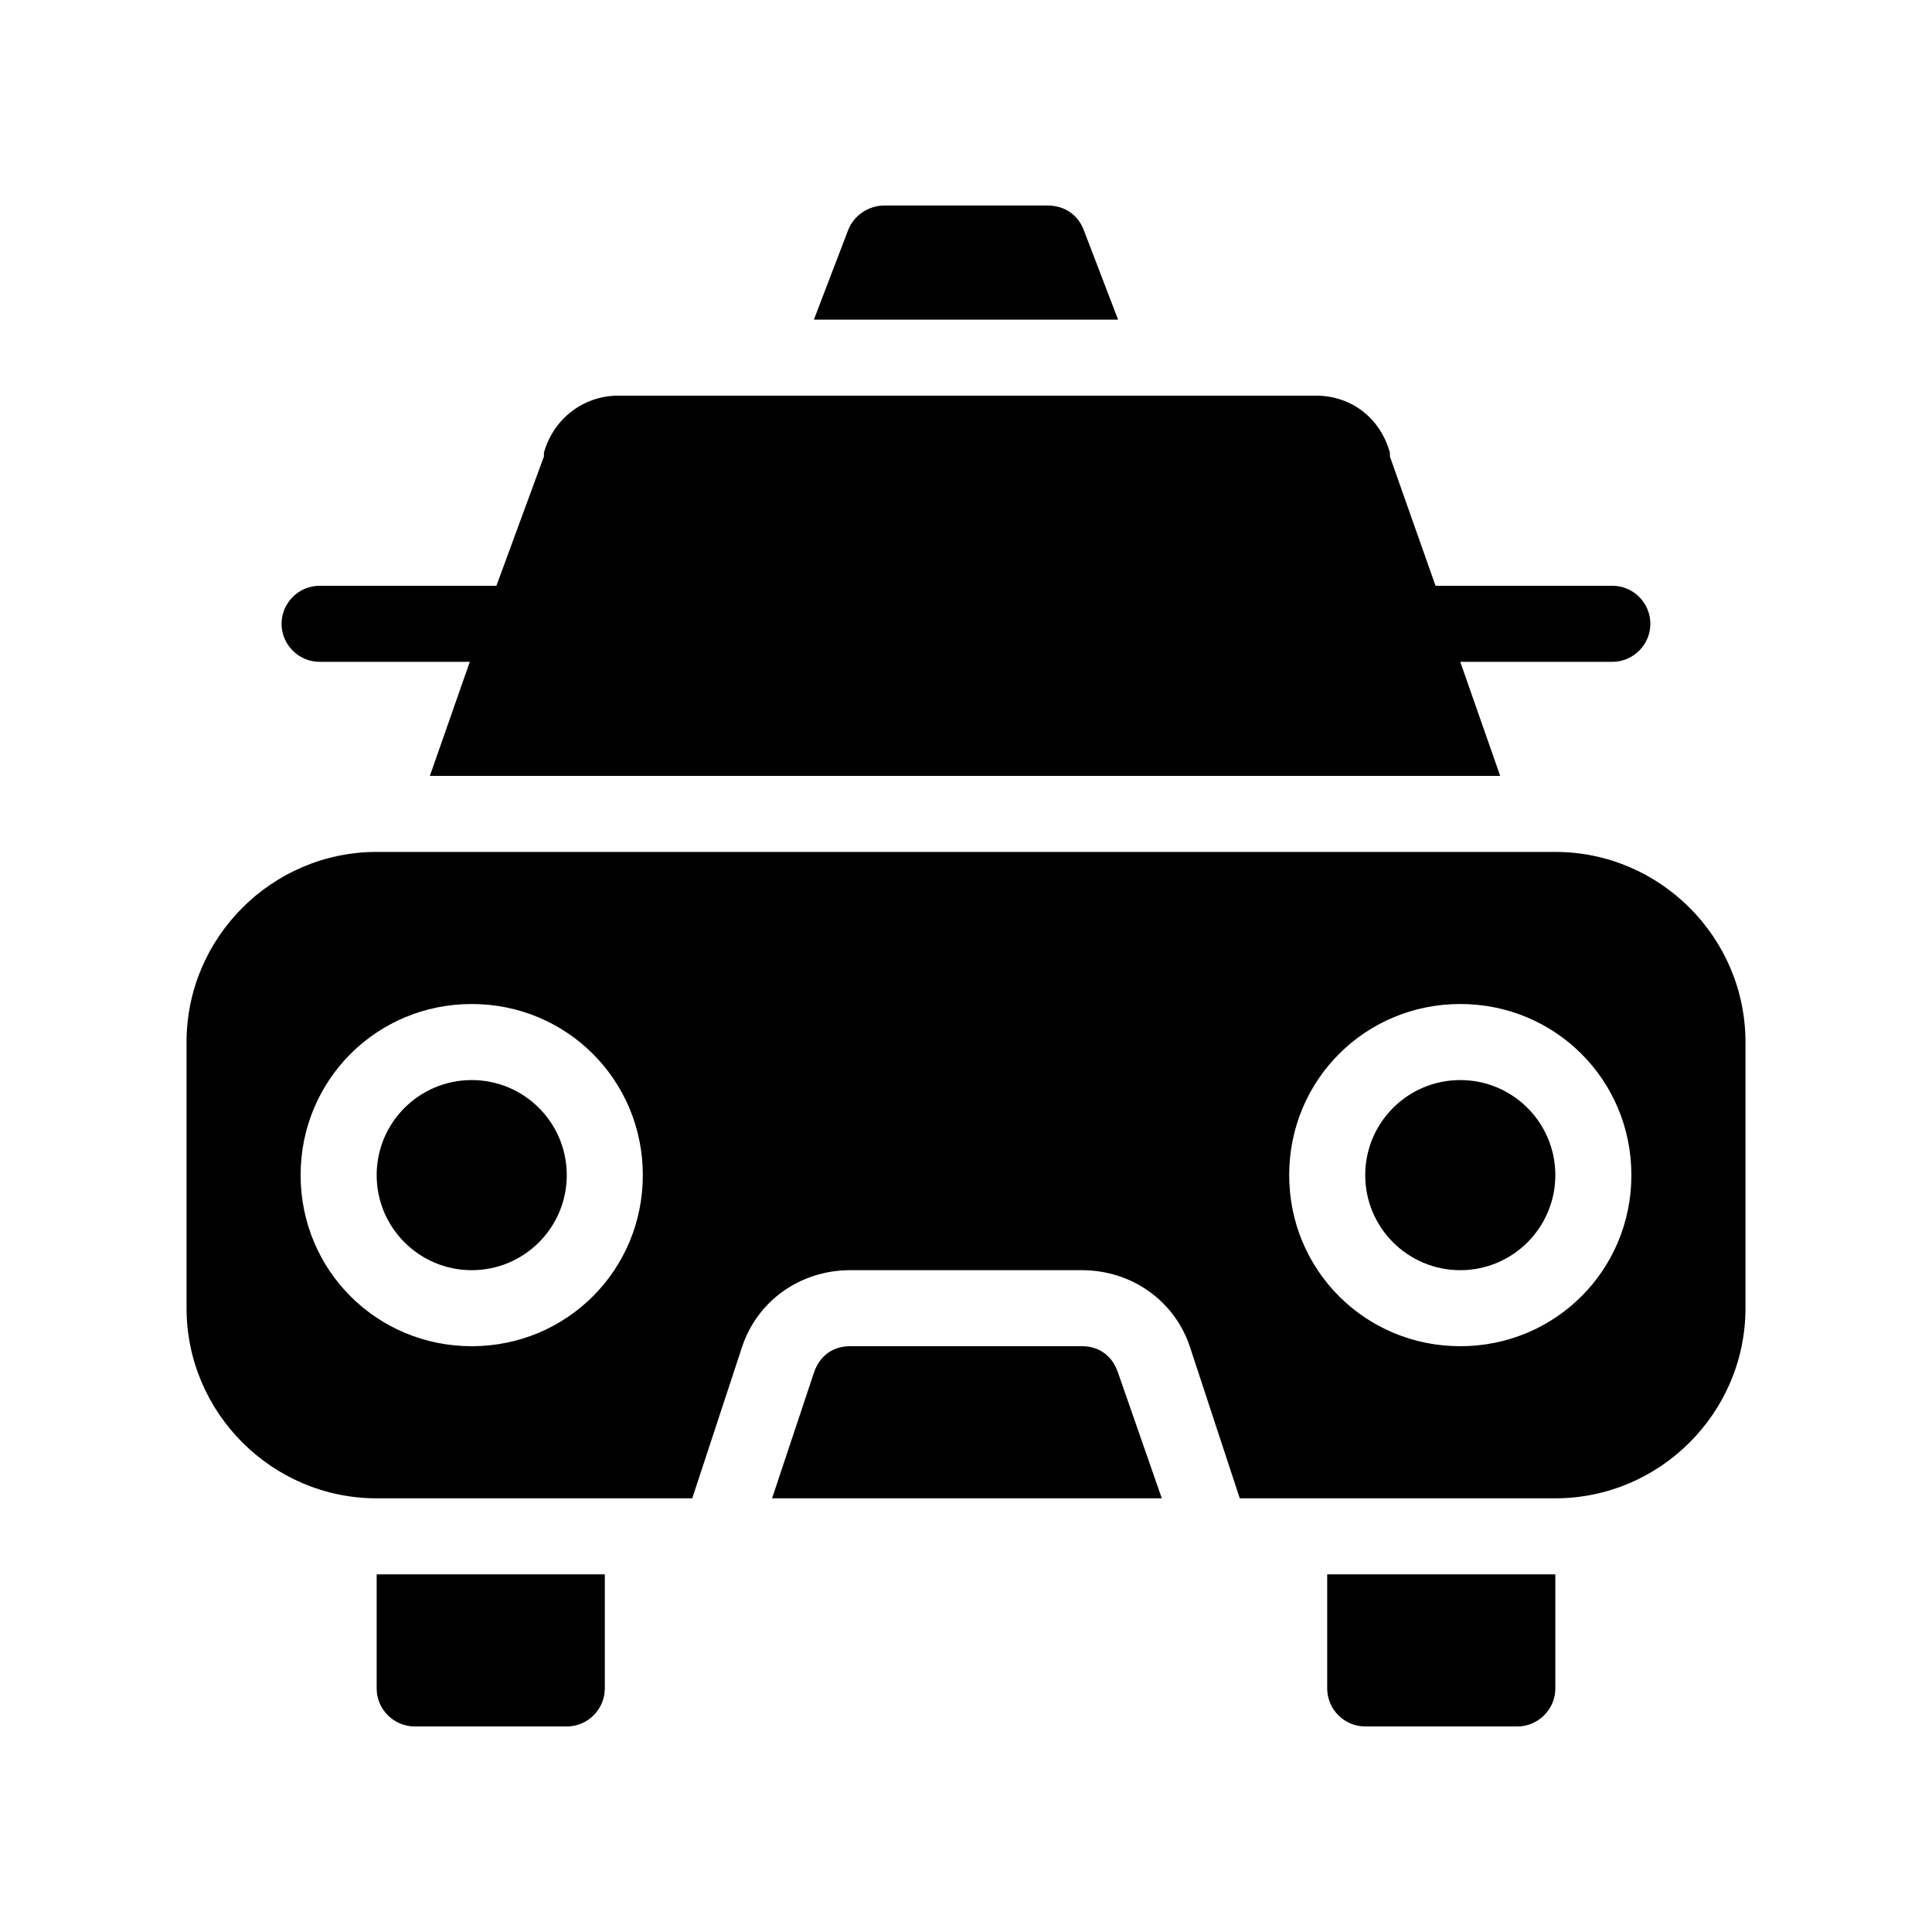 <?xml version="1.0" encoding="UTF-8"?>
<!-- Uploaded to: ICON Repo, www.iconrepo.com, Generator: ICON Repo Mixer Tools -->
<svg fill="#000000" width="800px" height="800px" version="1.1" viewBox="144 144 512 512" xmlns="http://www.w3.org/2000/svg">
 <g>
  <path d="m556.18 369.77h-312.36c-27.711 0-50.383 22.672-50.383 50.383v70.535c0 27.711 22.672 50.383 50.383 50.383h83.633l13.098-39.801c4.031-12.594 15.617-20.656 28.719-20.656h61.465c13.098 0 24.688 8.062 28.719 20.656l13.098 39.801 83.633-0.004c27.711 0 50.383-22.672 50.383-50.383l-0.004-70.531c0-27.711-22.668-50.383-50.379-50.383zm-287.17 130.99c-25.191 0-45.344-20.152-45.344-45.344 0-25.191 20.152-45.344 45.344-45.344 25.191 0 45.344 20.152 45.344 45.344 0 25.191-20.152 45.344-45.344 45.344zm261.98 0c-25.191 0-45.344-20.152-45.344-45.344 0-25.191 20.152-45.344 45.344-45.344 25.191 0 45.344 20.152 45.344 45.344 0 25.191-20.152 45.344-45.344 45.344z"/>
  <path d="m243.82 591.45c0 5.543 4.535 10.078 10.078 10.078h40.305c5.543 0 10.078-4.535 10.078-10.078v-30.23l-60.461 0.004z"/>
  <path d="m495.72 591.45c0 5.543 4.535 10.078 10.078 10.078h40.305c5.543 0 10.078-4.535 10.078-10.078v-30.23l-60.461 0.004z"/>
  <path d="m228.7 319.39h39.801l-10.578 30.23h283.64l-10.578-30.23h40.301c5.543 0 10.078-4.535 10.078-10.078s-4.535-10.078-10.078-10.078h-46.855l-12.09-34.258v-1.008c-2.519-9.07-10.078-15.113-19.648-15.113h-184.9c-9.07 0-17.129 6.047-19.648 15.113v1.008l-12.594 34.262h-46.855c-5.543 0-10.078 4.535-10.078 10.078 0.004 5.539 4.535 10.074 10.078 10.074z"/>
  <path d="m294.2 455.42c0 13.91-11.277 25.191-25.191 25.191-13.91 0-25.191-11.281-25.191-25.191 0-13.914 11.281-25.191 25.191-25.191 13.914 0 25.191 11.277 25.191 25.191"/>
  <path d="m556.18 455.42c0 13.91-11.277 25.191-25.191 25.191-13.91 0-25.191-11.281-25.191-25.191 0-13.914 11.281-25.191 25.191-25.191 13.914 0 25.191 11.277 25.191 25.191"/>
  <path d="m431.23 205.02c-1.512-4.031-5.039-6.551-9.574-6.551h-43.328c-4.031 0-8.062 2.519-9.574 6.551l-9.062 23.68h80.609z"/>
  <path d="m430.73 500.76h-61.465c-4.535 0-8.062 2.519-9.574 7.055l-11.082 33.25h103.28l-11.586-33.254c-1.512-4.531-5.039-7.051-9.574-7.051z"/>
 </g>
</svg>